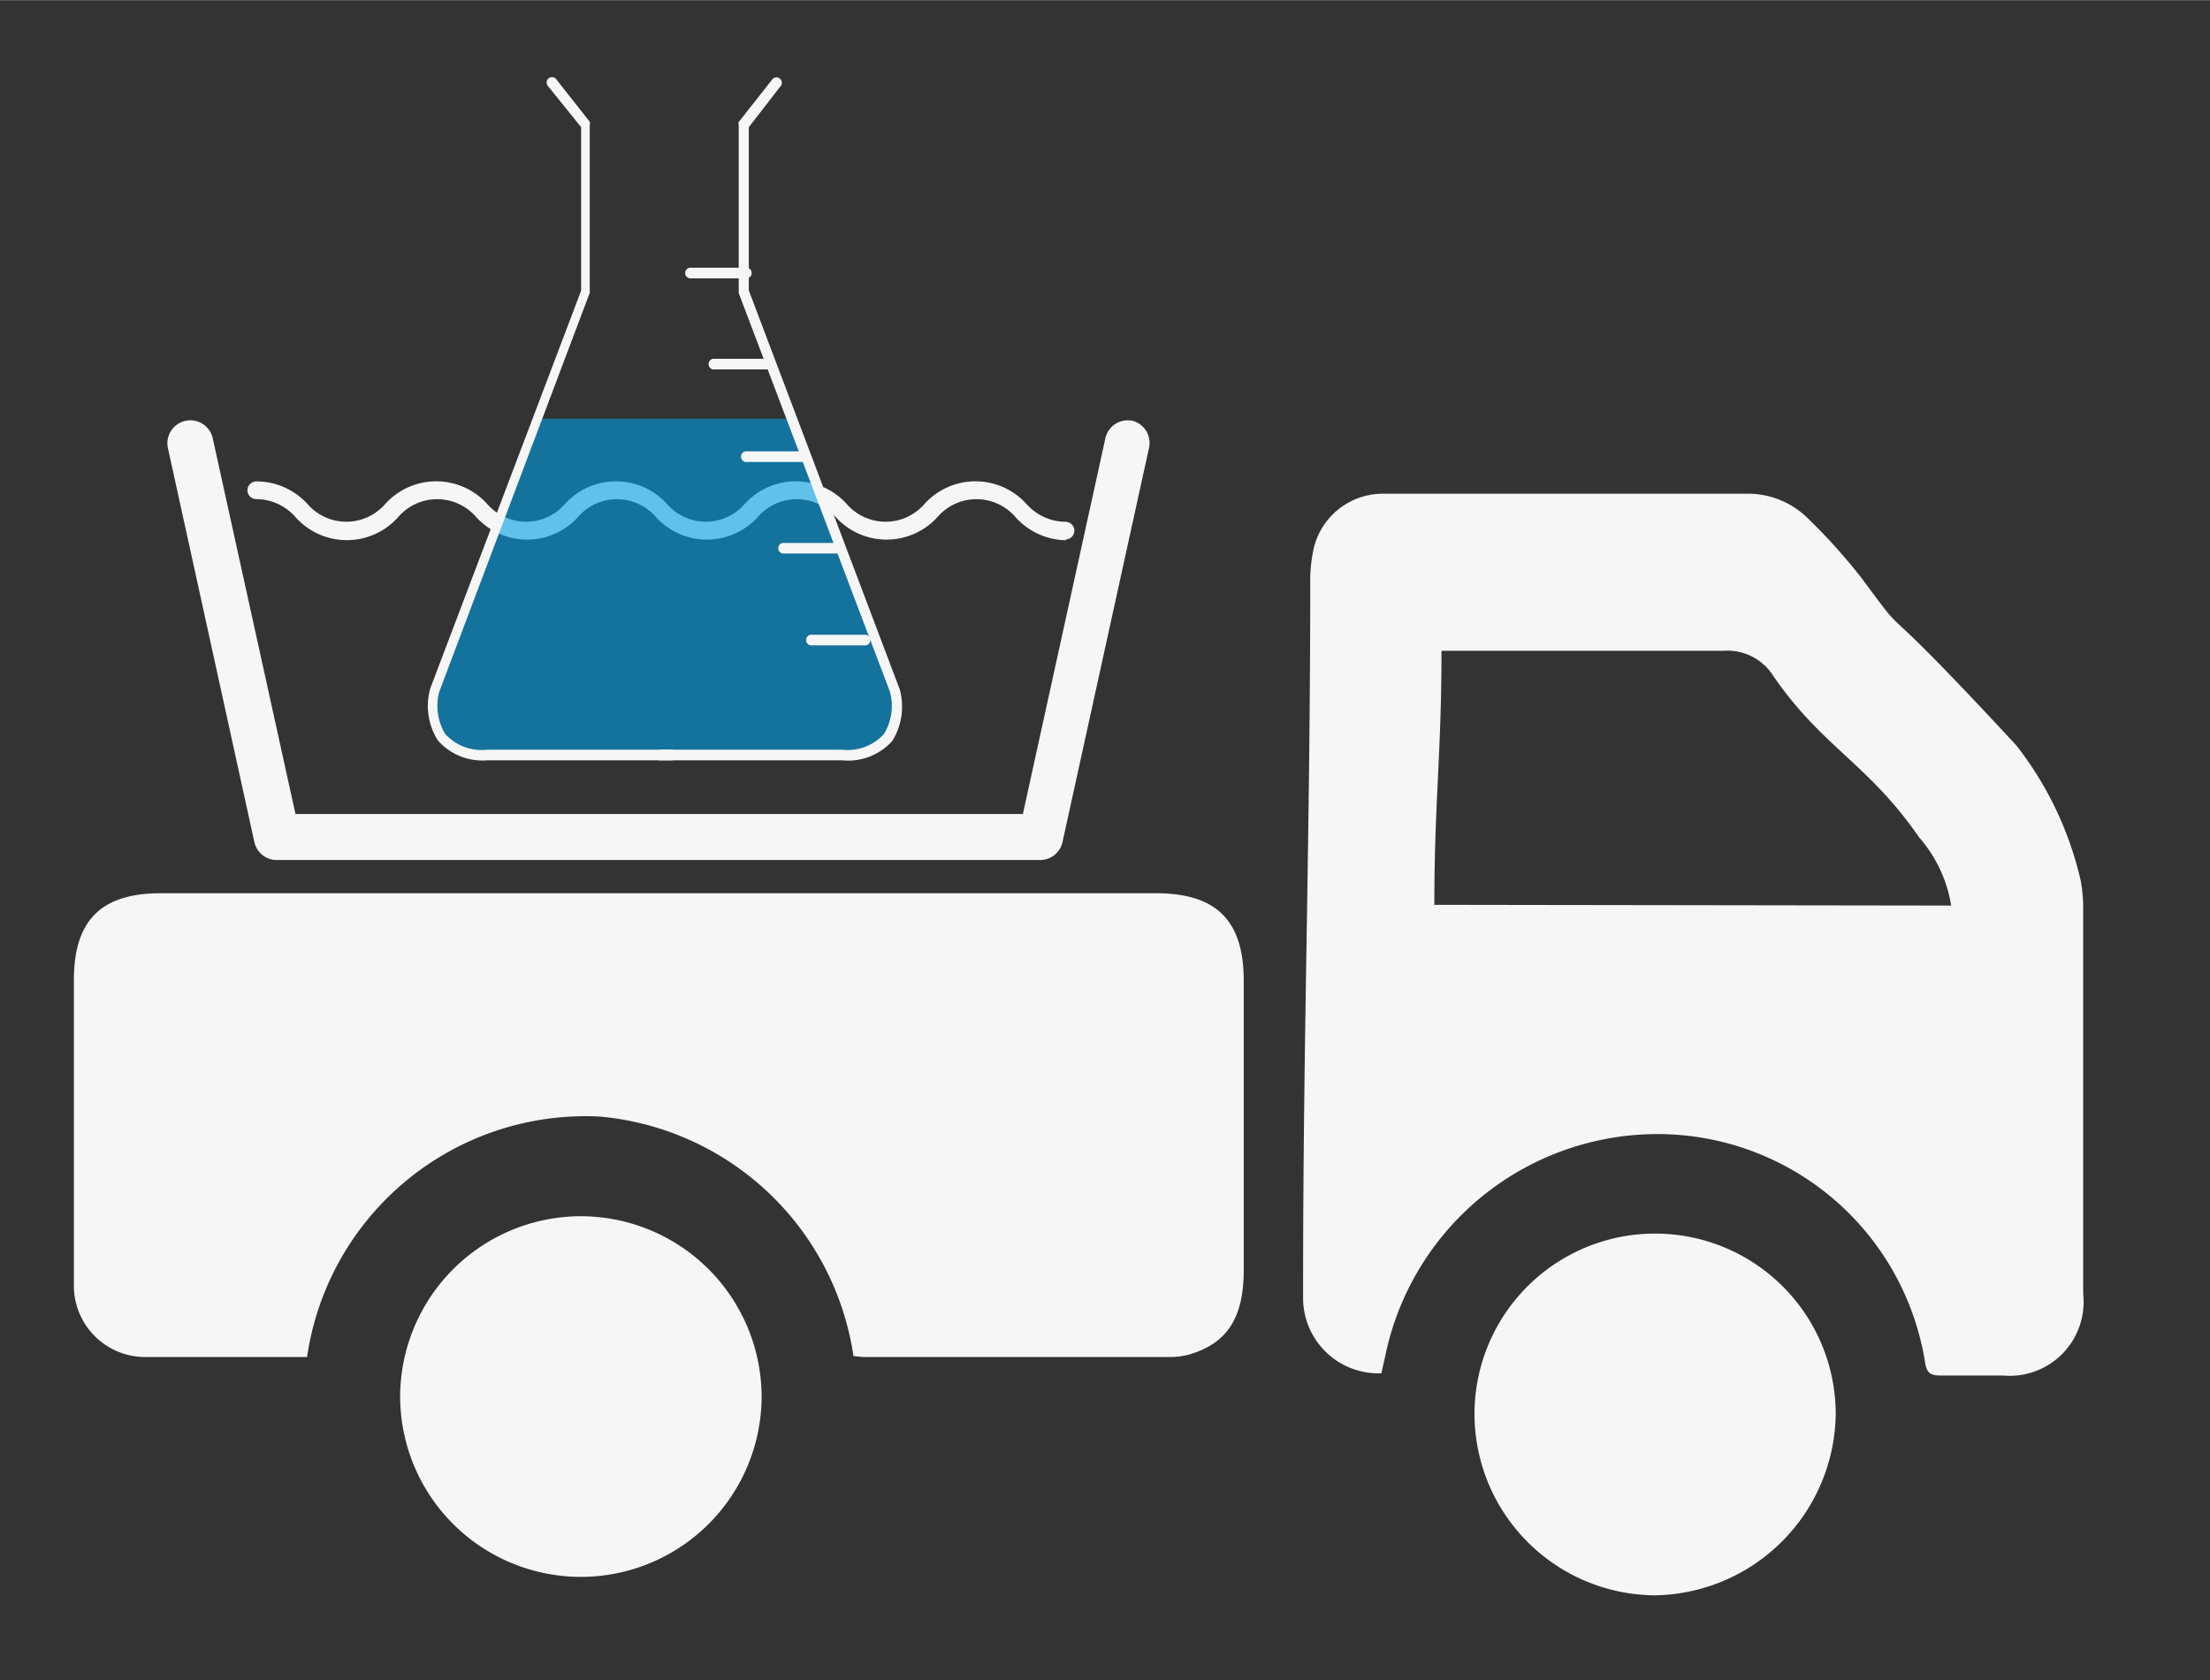 <svg id="Ebene_1" data-name="Ebene 1" xmlns="http://www.w3.org/2000/svg" width="31.66mm" height="24.08mm" viewBox="0 0 89.75 68.25"><rect x="0" y="0" width="89.75" height="68.25" fill="#333333" stroke="none"/><title>lkw-poolchemie-01</title><path d="M34.66,55.08a11.45,11.45,0,0,0-10.32-9.73,11.43,11.43,0,0,0-11.87,9.77H8.32c-.82,0-1.65,0-2.47,0A2.9,2.9,0,0,1,3,52.28c0-.22,0-.45,0-.67,0-14.54,0,2.74,0-11.8,0-2.41,1.09-3.53,3.52-3.53H46.94c2.47,0,3.57,1.11,3.57,3.57,0,14.52,0-2.79,0,11.72,0,2-.7,3-2.22,3.45a3.13,3.13,0,0,1-.81.1H35.13C35,55.12,34.84,55.1,34.66,55.08Z" style="fill:#f6f6f6"/><path d="M56.1,55.78a3.06,3.06,0,0,1-3.18-3c0-.17,0-.35,0-.52,0-10.28.29-18.35.29-28.62a6.14,6.14,0,0,1,.15-1.41,2.89,2.89,0,0,1,2.88-2.18q7.33,0,14.67,0a3.47,3.47,0,0,1,2.51,1,23.71,23.71,0,0,1,2.19,2.44c2.22,3,0,0,6.28,6.79a14,14,0,0,1,2.61,5.49A6.26,6.26,0,0,1,84.6,37q0,7.78,0,15.56a3,3,0,0,1-3.26,3.31c-.85,0-1.7,0-2.54,0-.39,0-.55-.09-.62-.52A11,11,0,0,0,67.7,46.07a11.29,11.29,0,0,0-11.41,8.85C56.23,55.21,56.16,55.5,56.1,55.78Zm23.14-19A5.57,5.57,0,0,0,77.93,34C75.86,31,74,30.35,72,27.43a2.2,2.2,0,0,0-2-1c-2.19,0-4.39,0-6.58,0-.21,0-4.68,0-4.88,0,0,4.21-.29,6.15-.29,10.32Z" style="fill:#f6f6f6"/><path d="M59.88,57.44a7.33,7.33,0,0,1,14.67,0,7.46,7.46,0,0,1-7.34,7.36A7.38,7.38,0,0,1,59.88,57.44Z" style="fill:#f6f6f6"/><path d="M23.59,49.4a7.35,7.35,0,0,1,7.34,7.31,7.34,7.34,0,1,1-14.68,0A7.35,7.35,0,0,1,23.59,49.4Z" style="fill:#f6f6f6"/><path d="M43.3,21.94A2.81,2.81,0,0,1,41.24,21a2.09,2.09,0,0,0-3.17,0,2.79,2.79,0,0,1-4.13,0,2.09,2.09,0,0,0-3.17,0,2.79,2.79,0,0,1-4.13,0,2.09,2.09,0,0,0-3.17,0,2.79,2.79,0,0,1-4.13,0,2.09,2.09,0,0,0-3.17,0A2.79,2.79,0,0,1,12,21a2.13,2.13,0,0,0-1.59-.73.36.36,0,0,1,0-.72,2.81,2.81,0,0,1,2.07.91,2.09,2.09,0,0,0,3.17,0,2.79,2.79,0,0,1,4.13,0,2.09,2.09,0,0,0,3.17,0,2.79,2.79,0,0,1,4.13,0,2.09,2.09,0,0,0,3.17,0,2.79,2.79,0,0,1,4.13,0,2.09,2.09,0,0,0,3.17,0,2.79,2.79,0,0,1,4.13,0,2.13,2.13,0,0,0,1.59.73.36.36,0,1,1,0,.72Z" style="fill:#f6f6f6"/><path d="M36.34,28.58,32.17,17H21.81L17.63,28.58s-.74,2.09,2.15,2.09H34.2C37.09,30.67,36.34,28.58,36.34,28.58Z" style="fill:#009ee3;opacity:0.6"/><path d="M19.78,30.88a2.41,2.41,0,0,1-2-.81,2.63,2.63,0,0,1-.31-2.1v0l6.13-16.17V5.16L22.27,3.51a.22.22,0,1,1,.34-.27l1.34,1.7a.21.21,0,0,1,0,.13v6.74a.22.22,0,0,1,0,.08L17.84,28.09a2.22,2.22,0,0,0,.24,1.72,2,2,0,0,0,1.7.64h7.43a.22.22,0,1,1,0,.43H19.78Z" style="fill:#f6f6f6"/><path d="M34.2,30.88H26.76v-.43H34.2a2,2,0,0,0,1.7-.64,2.2,2.2,0,0,0,.24-1.72L30,11.9a.22.22,0,0,1,0-.08V5.08a.22.22,0,0,1,0-.13l1.34-1.7a.22.22,0,1,1,.34.27L30.41,5.16v6.63L36.54,28v0a2.63,2.63,0,0,1-.31,2.1A2.41,2.41,0,0,1,34.2,30.88Z" style="fill:#f6f6f6"/><path d="M30.25,11.3H28a.22.22,0,0,1,0-.43h2.26a.22.22,0,1,1,0,.43Z" style="fill:#f6f6f6"/><path d="M31.2,15H28.95a.22.22,0,0,1,0-.43H31.2a.22.22,0,0,1,0,.43Z" style="fill:#f6f6f6"/><path d="M32.62,18.76H30.36a.22.22,0,1,1,0-.43h2.26a.22.22,0,0,1,0,.43Z" style="fill:#f6f6f6"/><path d="M34,22.48H31.78a.22.22,0,0,1,0-.43H34a.22.22,0,0,1,0,.43Z" style="fill:#f6f6f6"/><path d="M35.16,26.21H32.91a.22.22,0,0,1,0-.43h2.26a.22.22,0,0,1,0,.43Z" style="fill:#f6f6f6"/><path d="M46,17.09a.93.93,0,0,0-1.11.71L41.54,33.06H12L8.64,17.8a.93.93,0,0,0-1.82.4l3.51,16a.93.93,0,0,0,.91.73h31a.93.93,0,0,0,.91-.73l3.51-16A.93.93,0,0,0,46,17.09Z" style="fill:#f6f6f6"/></svg>
